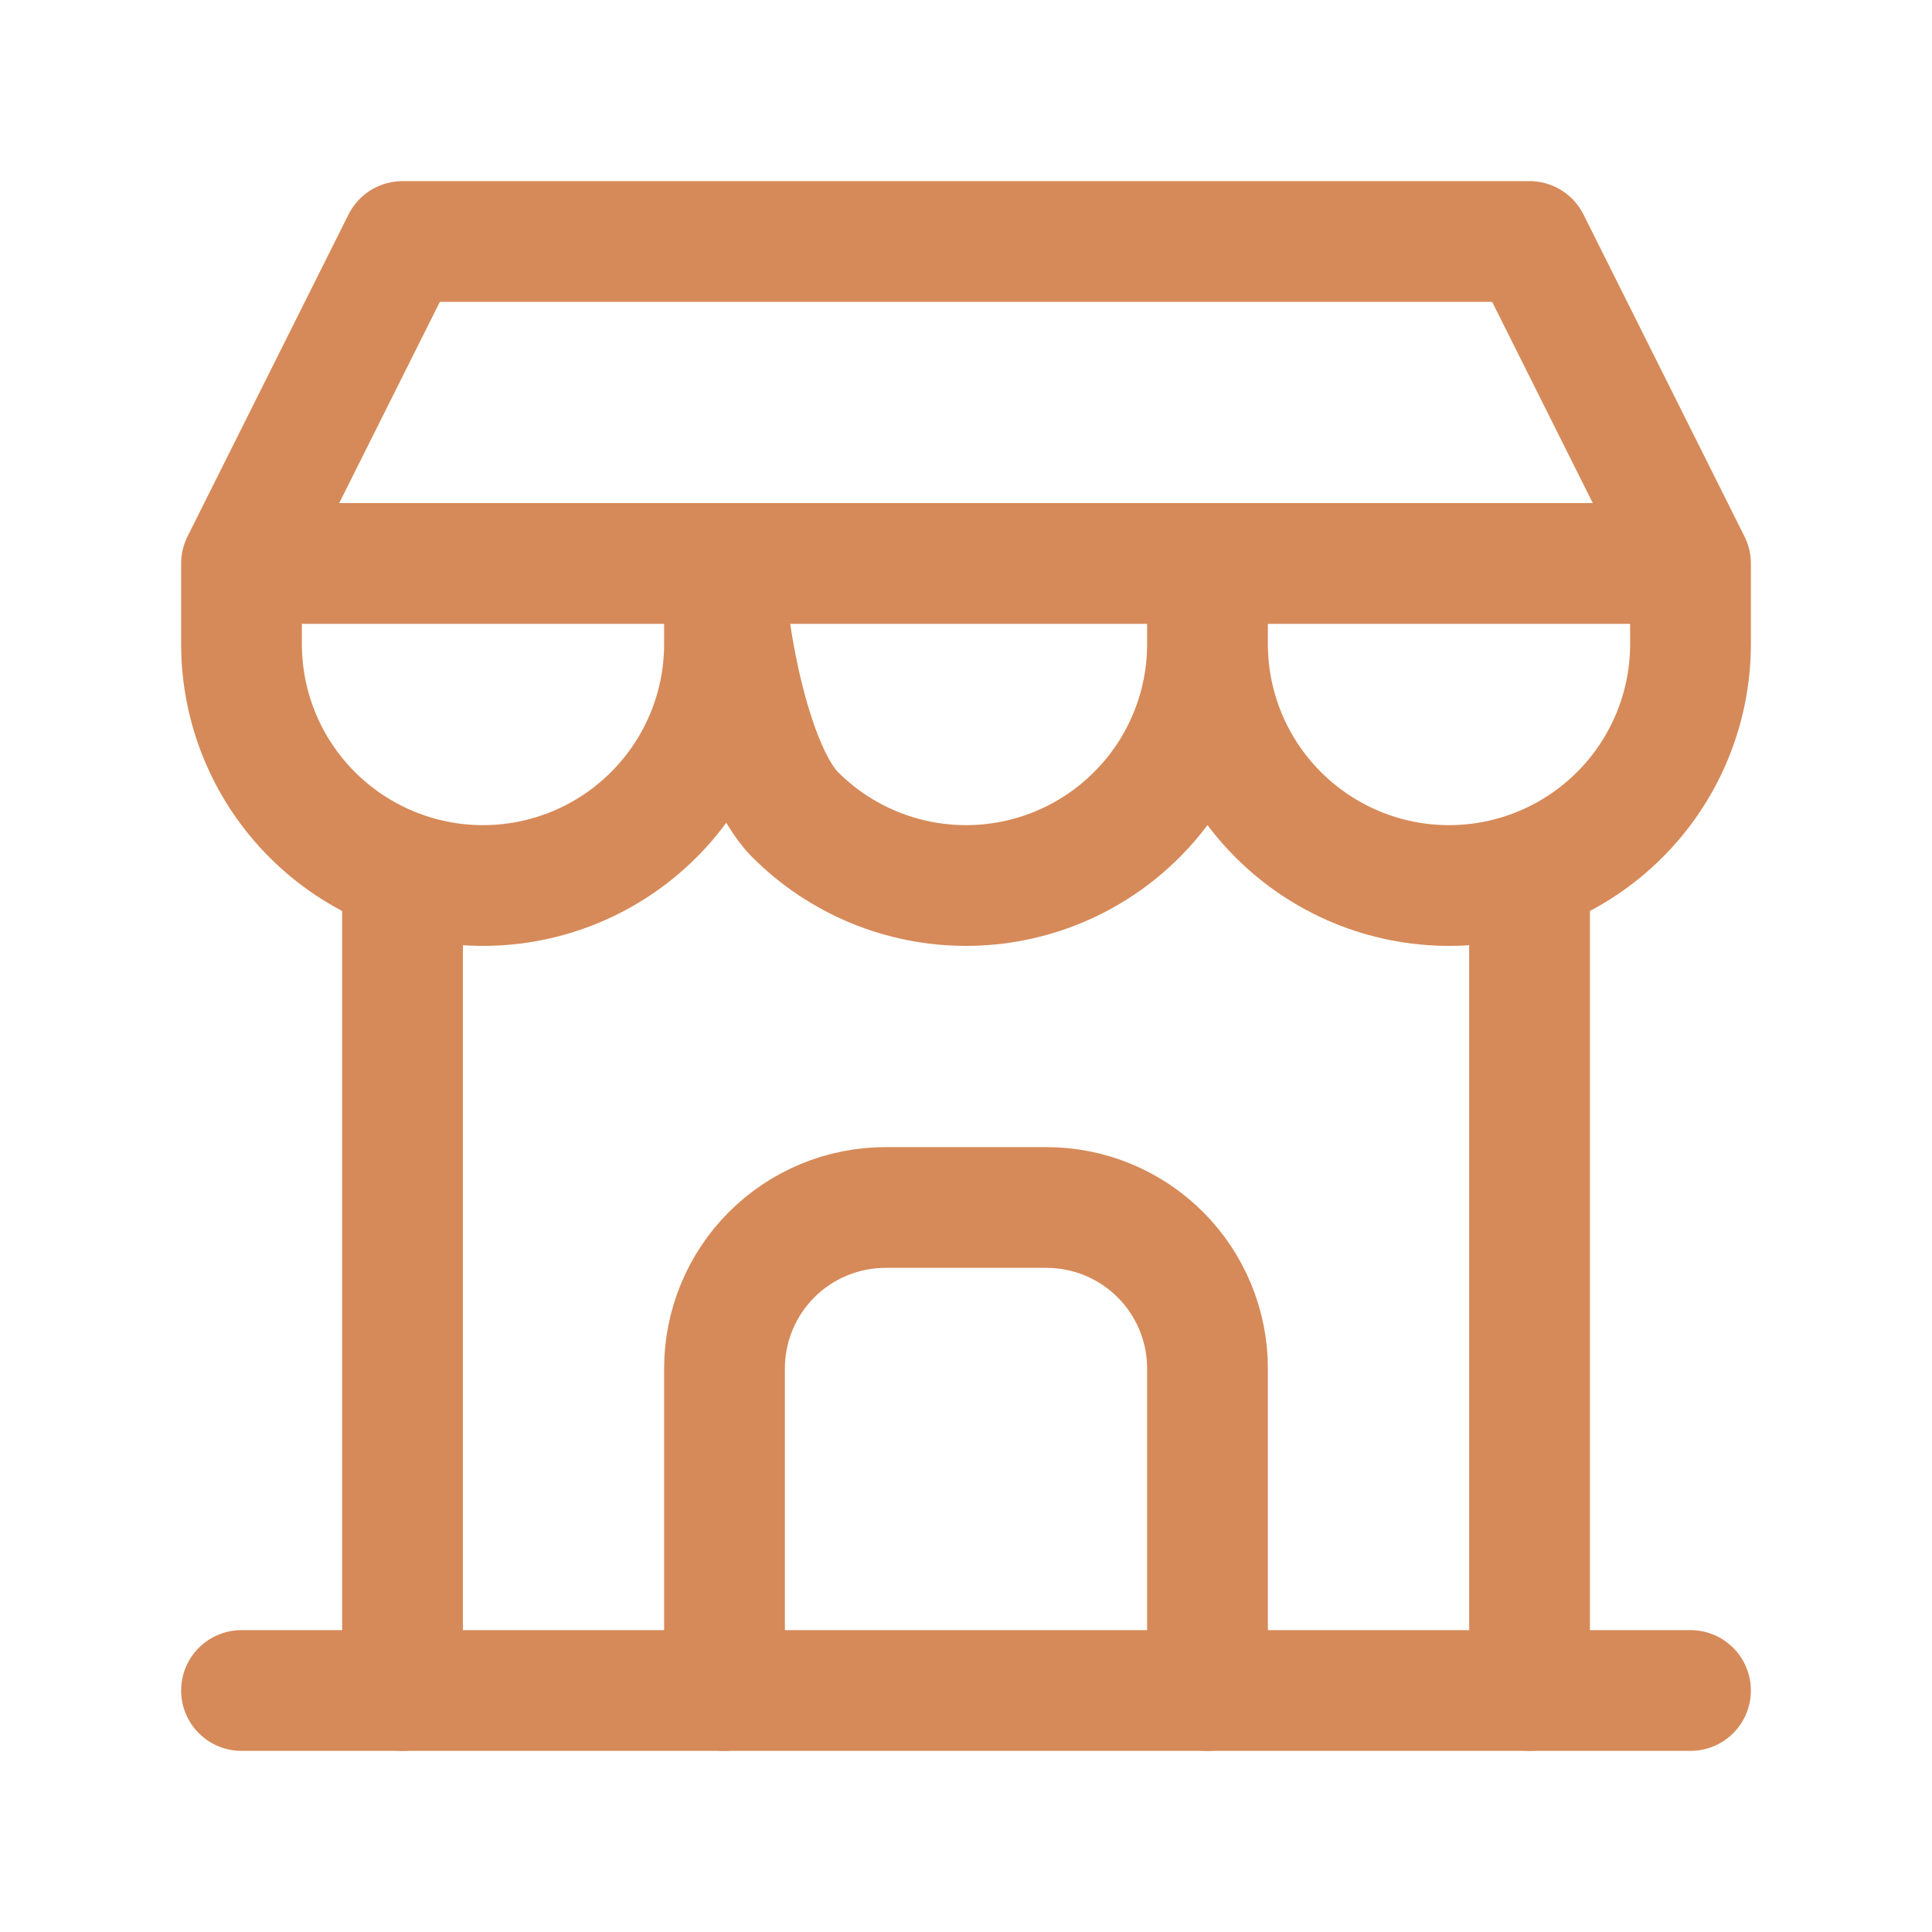 <?xml version="1.0" encoding="UTF-8"?> <svg xmlns="http://www.w3.org/2000/svg" width="32" height="32" viewBox="0 0 32 32" fill="none"><g clip-path="url(#clip0_12_301)"><path d="M4 28H28" stroke="#D68A59" stroke-width="2" stroke-linecap="round" stroke-linejoin="round"></path><path d="M4 9.333V10.667C4 11.727 4.421 12.745 5.172 13.495C5.922 14.245 6.939 14.667 8 14.667C9.061 14.667 10.078 14.245 10.828 13.495C11.579 12.745 12 11.727 12 10.667V9.333M4 9.333H12M4 9.333H28M4 9.333L6.667 4H25.333L28 9.333M12 9.333C12 10.394 12.421 12.745 13.172 13.495C13.922 14.245 14.939 14.667 16 14.667C17.061 14.667 18.078 14.245 18.828 13.495C19.579 12.745 20 11.727 20 10.667M12 9.333H20V10.667M20 10.667C20 11.727 20.421 12.745 21.172 13.495C21.922 14.245 22.939 14.667 24 14.667C25.061 14.667 26.078 14.245 26.828 13.495C27.579 12.745 28 11.727 28 10.667V9.333" stroke="#D68A59" stroke-width="2" stroke-linecap="round" stroke-linejoin="round"></path><path d="M6.667 28V14.467" stroke="#D68A59" stroke-width="2" stroke-linecap="round" stroke-linejoin="round"></path><path d="M25.334 28V14.467" stroke="#D68A59" stroke-width="2" stroke-linecap="round" stroke-linejoin="round"></path><path d="M12 28V22.667C12 21.959 12.281 21.281 12.781 20.781C13.281 20.281 13.959 20 14.667 20H17.333C18.041 20 18.719 20.281 19.219 20.781C19.719 21.281 20 21.959 20 22.667V28" stroke="#D68A59" stroke-width="2" stroke-linecap="round" stroke-linejoin="round"></path></g><defs><clipPath id="clip0_12_301"><rect width="32" height="32" fill="white"></rect></clipPath></defs></svg> 
